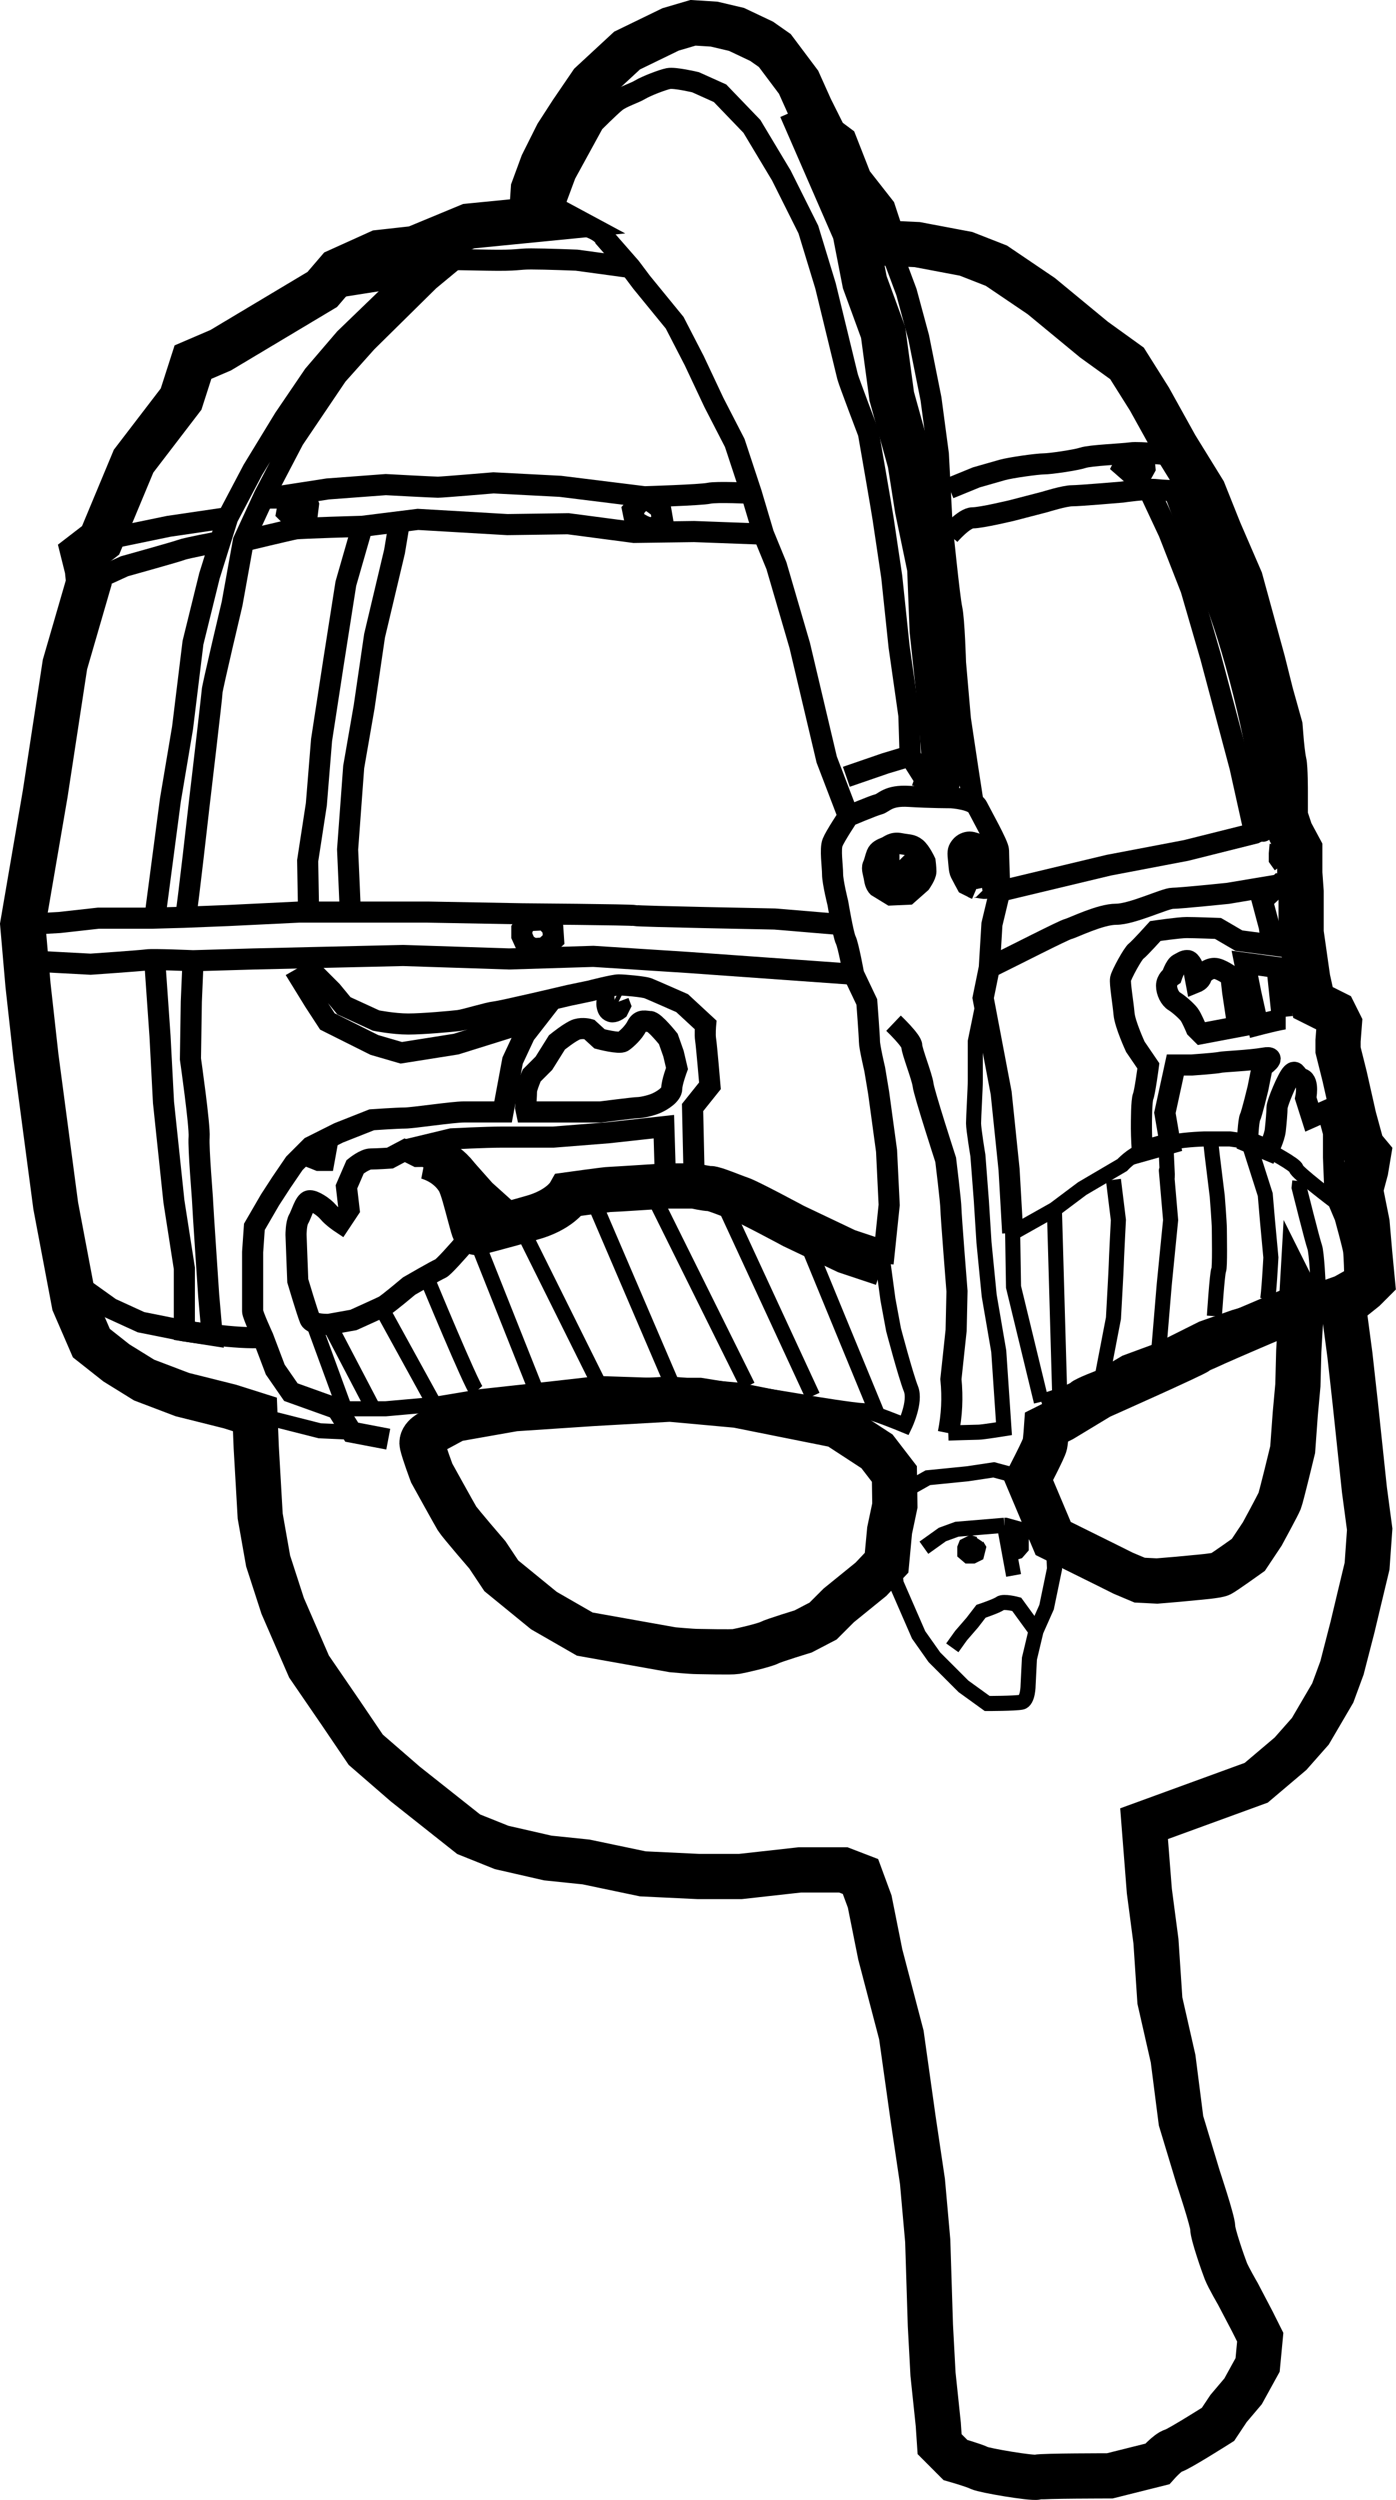 <?xml version="1.0" encoding="UTF-8" standalone="no"?>
<!-- Created with Inkscape (http://www.inkscape.org/) -->

<svg
   xmlns:dc="http://purl.org/dc/elements/1.1/"
   xmlns:cc="http://creativecommons.org/ns#"
   xmlns:rdf="http://www.w3.org/1999/02/22-rdf-syntax-ns#"
   xmlns:svg="http://www.w3.org/2000/svg"
   xmlns="http://www.w3.org/2000/svg"
   xmlns:sodipodi="http://sodipodi.sourceforge.net/DTD/sodipodi-0.dtd"
   xmlns:inkscape="http://www.inkscape.org/namespaces/inkscape"
   width="46.313mm"
   height="82.89mm"
   viewBox="0 0 46.313 82.89"
   version="1.1"
   id="svg4677"
   inkscape:version="0.92.1 r15371"
   sodipodi:docname="Hjälm_Vendel_sv_vit_20201220Sö.svg">
  <defs
     id="defs4671" />
  <sodipodi:namedview
     id="base"
     pagecolor="#ffffff"
     bordercolor="#666666"
     borderopacity="1.0"
     inkscape:pageopacity="0.0"
     inkscape:pageshadow="2"
     inkscape:zoom="1.5301741"
     inkscape:cx="6.4377252"
     inkscape:cy="131.1749"
     inkscape:document-units="mm"
     inkscape:current-layer="layer1"
     showgrid="false"
     inkscape:window-width="1920"
     inkscape:window-height="1017"
     inkscape:window-x="-8"
     inkscape:window-y="-8"
     inkscape:window-maximized="1" />
  <g
     inkscape:label="Layer 1"
     inkscape:groupmode="layer"
     id="layer1"
     transform="translate(-63.022,-85.466)">
    <g
       id="g4641">
      <path
         inkscape:connector-curvature="0"
         id="path4573"
         d="m 86.013,86.222 -0.744,0.219 -1.444,0.701 -1.182,1.094 -0.657,0.963 -0.481,0.744 -0.482,0.963 -0.306,0.831 -0.044,0.657 0.569,0.306 -2.67,0.263 -1.795,0.744 -1.182,0.131 -1.357,0.613 -0.525,0.612 -3.37,2.014 -0.919,0.394 -0.394,1.226 -1.576,2.057 -1.095,2.626 -0.569,0.438 0.131,0.525 0.044,0.438 -0.788,2.714 -0.656,4.29 -0.744,4.334 0.175,2.013 0.263,2.364 0.656,4.946 0.613,3.239 0.569,1.313 0.831,0.656 0.919,0.569 1.269,0.482 1.576,0.394 0.831,0.263 0.044,1.094 0.131,2.276 0.263,1.488 0.482,1.488 0.875,2.013 1.051,1.532 0.831,1.226 1.313,1.138 2.101,1.663 1.094,0.438 1.532,0.35 1.269,0.131 1.882,0.394 1.839,0.088 h 1.4 l 1.969,-0.219 h 1.445 l 0.569,0.219 0.306,0.831 0.35,1.751 0.7,2.67 0.394,2.801 0.306,2.057 0.175,1.969 0.088,2.801 0.087,1.62 0.175,1.663 0.044,0.656 0.525,0.526 c 0,0 0.613,0.175 0.788,0.263 0.175,0.087 1.751,0.35 1.926,0.306 0.175,-0.044 2.407,-0.044 2.407,-0.044 l 1.576,-0.394 c 0,0 0.35,-0.394 0.526,-0.438 0.175,-0.044 1.488,-0.875 1.488,-0.875 l 0.35,-0.526 0.482,-0.569 0.482,-0.875 0.087,-0.919 -0.263,-0.525 -0.482,-0.919 c 0,0 -0.306,-0.525 -0.394,-0.744 -0.087,-0.219 -0.438,-1.226 -0.438,-1.444 0,-0.219 -0.482,-1.663 -0.482,-1.663 l -0.569,-1.882 -0.263,-2.057 -0.438,-1.926 -0.131,-1.97 -0.219,-1.663 -0.175,-2.232 3.721,-1.357 1.138,-0.963 0.657,-0.744 0.744,-1.27 0.306,-0.831 0.35,-1.357 0.219,-0.919 0.263,-1.095 0.087,-1.225 -0.175,-1.313 -0.306,-2.889 -0.175,-1.576 -0.175,-1.313 v -0.35 l 0.656,-0.525 0.263,-0.263 -0.088,-0.919 -0.087,-1.007 -0.219,-1.095 0.175,-0.656 0.088,-0.525 -0.219,-0.263 -0.263,-0.963 -0.306,-1.357 -0.219,-0.875 v -0.306 l 0.044,-0.569 -0.175,-0.35 -0.7,-0.35 -0.175,-0.788 -0.219,-1.532 v -1.357 l -0.044,-0.613 v -0.788 l -0.306,-0.569 -0.175,-0.526 v -0.831 c 0,0 2.6e-4,-0.788 -0.043,-0.963 -0.044,-0.175 -0.088,-0.656 -0.088,-0.656 l -0.043,-0.526 -0.306,-1.094 -0.263,-1.051 -0.744,-2.714 -0.701,-1.62 -0.525,-1.313 -0.919,-1.488 -0.875,-1.576 -0.744,-1.182 -1.094,-0.788 -1.751,-1.444 -1.488,-1.007 -1.007,-0.394 -1.62,-0.306 -0.963,-0.044 -0.219,-0.219 L 92.01,92.525 91.221,91.519 90.74,90.293 90.39,90.031 89.908,89.067 89.515,88.192 88.727,87.142 88.289,86.835 87.457,86.441 86.713,86.266 Z m 20.182,42.542 -0.086,1.5 -0.029,1.126 -0.087,0.952 -0.086,1.183 c 0,0 -0.375,1.558 -0.433,1.702 -0.058,0.144 -0.577,1.096 -0.577,1.096 l -0.461,0.692 c 0,0 -0.808,0.577 -0.923,0.635 -0.115,0.058 -0.808,0.115 -0.808,0.115 l -0.606,0.058 -0.692,0.058 -0.577,-0.029 -0.548,-0.231 -0.519,-0.259 -1.8,-0.891 -0.831,-1.969 c 0,0 0.525,-1.006 0.554,-1.15 0.029,-0.144 0.058,-0.577 0.058,-0.577 l 0.519,-0.259 1.24,-0.75 c 0,0 3.116,-1.385 3.26,-1.5 0.144,-0.115 3.433,-1.5 3.433,-1.5 z m -20.944,3.087 2.221,0.202 3.318,0.664 1.327,0.866 0.577,0.75 0.016,1.044 -0.175,0.831 -0.1,1.067 -0.519,0.548 -1.068,0.866 -0.519,0.519 -0.664,0.346 c 0,0 -0.952,0.288 -1.125,0.375 -0.173,0.086 -0.923,0.26 -1.097,0.289 -0.173,0.029 -1.125,0 -1.298,0 -0.173,0 -0.808,-0.058 -0.808,-0.058 l -2.914,-0.519 -1.356,-0.779 -1.414,-1.154 -0.461,-0.692 c 0,0 -0.923,-1.068 -1.01,-1.212 -0.087,-0.144 -0.837,-1.5 -0.837,-1.5 0,0 -0.26,-0.692 -0.317,-0.952 -0.058,-0.26 0.346,-0.433 0.346,-0.433 l 0.75,-0.404 1.962,-0.346 2.596,-0.173 z"
         style="fill:none;fill-opacity:1;stroke:#000000;stroke-width:1.5;stroke-linecap:butt;stroke-linejoin:miter;stroke-miterlimit:4;stroke-dasharray:none;stroke-opacity:1" />
      <path
         inkscape:connector-curvature="0"
         id="path4498"
         d="m 97.131,134.501 0.35,0.832 0.481,1.138 0.044,1.007 -0.263,1.269 -0.35,0.788 -0.219,0.919 -0.044,0.875 c 0,0 0,0.525 -0.219,0.569 -0.219,0.044 -1.138,0.044 -1.138,0.044 l -0.788,-0.569 -0.963,-0.963 -0.525,-0.744 -0.744,-1.707 -0.219,-1.751 0.175,-0.832 0.394,-0.525 0.7,-0.394 1.313,-0.131 0.875,-0.131 z"
         style="fill:none;fill-opacity:1;stroke:#000000;stroke-width:0.5;stroke-linecap:butt;stroke-linejoin:miter;stroke-miterlimit:4;stroke-dasharray:none;stroke-opacity:1" />
      <path
         inkscape:connector-curvature="0"
         id="path4500"
         d="m 97.962,136.471 v 0 l -1.576,-0.438 h -0.044"
         style="fill:none;stroke:#000000;stroke-width:0.5;stroke-linecap:butt;stroke-linejoin:miter;stroke-miterlimit:4;stroke-dasharray:none;stroke-opacity:1" />
      <path
         inkscape:connector-curvature="0"
         id="path4502"
         d="m 96.343,136.033 -1.576,0.131 -0.481,0.175 -0.613,0.438"
         style="fill:none;stroke:#000000;stroke-width:0.5;stroke-linecap:butt;stroke-linejoin:miter;stroke-miterlimit:4;stroke-dasharray:none;stroke-opacity:1" />
      <path
         inkscape:connector-curvature="0"
         id="path4504"
         d="m 96.343,136.033 0.306,1.663"
         style="fill:none;stroke:#000000;stroke-width:0.5;stroke-linecap:butt;stroke-linejoin:miter;stroke-miterlimit:4;stroke-dasharray:none;stroke-opacity:1" />
      <path
         inkscape:connector-curvature="0"
         id="path4506"
         d="m 97.393,139.535 -0.642,-0.882 c 0,0 -0.433,-0.115 -0.548,-0.029 -0.115,0.087 -0.635,0.26 -0.635,0.26 l -0.289,0.375 -0.375,0.433 -0.289,0.404"
         style="fill:none;stroke:#000000;stroke-width:0.5;stroke-linecap:butt;stroke-linejoin:miter;stroke-miterlimit:4;stroke-dasharray:none;stroke-opacity:1" />
      <path
         inkscape:connector-curvature="0"
         id="path4508"
         d="m 95.366,136.661 -0.137,-0.04 -0.166,0.083 -0.033,0.083 v 0.166 l 0.116,0.099 h 0.149 l 0.133,-0.066 0.05,-0.199 -0.05,-0.083"
         style="fill:none;stroke:#000000;stroke-width:0.5;stroke-linecap:butt;stroke-linejoin:miter;stroke-miterlimit:4;stroke-dasharray:none;stroke-opacity:1" />
      <path
         inkscape:connector-curvature="0"
         id="path4510"
         d="m 96.902,136.605 -0.215,-0.083 c 0,0 -0.083,-0.017 -0.099,0.05 -0.017,0.066 -0.017,0.232 -0.017,0.232 l 0.099,0.133 0.116,-0.033 0.116,-0.133 z"
         style="fill:none;stroke:#000000;stroke-width:0.5;stroke-linecap:butt;stroke-linejoin:miter;stroke-miterlimit:4;stroke-dasharray:none;stroke-opacity:1" />
      <path
         inkscape:connector-curvature="0"
         id="path4512"
         d="m 95.477,136.787 -0.249,-0.166"
         style="fill:none;stroke:#000000;stroke-width:0.5;stroke-linecap:butt;stroke-linejoin:miter;stroke-miterlimit:4;stroke-dasharray:none;stroke-opacity:1" />
      <path
         sodipodi:nodetypes="ccccccscccccccccssccccccccccccccscsccscccccccccccscc"
         inkscape:connector-curvature="0"
         id="path4528"
         d="m 75.903,133.178 -1.212,-0.231 -0.49,-0.779 -1.529,-0.548 -0.519,-0.75 -0.404,-1.067 c 0,0 -0.346,-0.75 -0.346,-0.865 v -1.01 -0.952 l 0.058,-0.837 0.519,-0.894 0.375,-0.577 0.433,-0.635 0.548,-0.548 0.923,-0.462 1.096,-0.433 c 0,0 0.837,-0.058 1.096,-0.058 0.26,0 1.587,-0.202 1.962,-0.202 h 1.298 l 0.317,-1.702 0.404,-0.865 0.404,-0.519 -2.683,0.837 -1.818,0.288 -0.894,-0.26 -1.558,-0.779 -0.433,-0.664 -0.462,-0.75 0.404,-0.231 0.635,0.635 0.404,0.49 1.067,0.49 c 0,0 0.577,0.115 1.067,0.115 0.49,0 1.442,-0.087 1.673,-0.115 0.231,-0.029 0.952,-0.26 1.212,-0.288 0.26,-0.029 2.452,-0.548 2.452,-0.548 l 0.692,-0.144 c 0,0 0.779,-0.202 0.952,-0.202 0.173,0 0.837,0.058 0.981,0.115 0.144,0.058 1.125,0.49 1.125,0.49 l 0.779,0.721 c 0,0 -0.029,0.317 0,0.49 0.029,0.173 0.144,1.529 0.144,1.529 l -0.577,0.721 0.058,2.596 h -0.952 l -0.058,-1.962 -1.846,0.202 -1.818,0.144 h -1.702 c -0.548,0 -1.673,0.058 -1.673,0.058 l -1.558,0.375"
         style="fill:none;stroke:#000000;stroke-width:0.7;stroke-linecap:butt;stroke-linejoin:miter;stroke-miterlimit:4;stroke-dasharray:none;stroke-opacity:1" />
      <path
         sodipodi:nodetypes="ccscscccsccccscccscc"
         inkscape:connector-curvature="0"
         id="path4530"
         d="m 80.49,122.331 h 2.452 c 0,0 1.125,-0.144 1.241,-0.144 0.115,0 0.404,-0.058 0.606,-0.144 0.202,-0.087 0.519,-0.288 0.519,-0.49 0,-0.202 0.173,-0.664 0.173,-0.664 l -0.115,-0.49 -0.173,-0.49 c 0,0 -0.462,-0.577 -0.606,-0.577 -0.144,0 -0.317,-0.087 -0.433,0.144 -0.115,0.231 -0.346,0.433 -0.462,0.519 -0.115,0.087 -0.779,-0.087 -0.779,-0.087 l -0.346,-0.317 c 0,0 -0.202,-0.058 -0.404,0 -0.202,0.058 -0.664,0.433 -0.664,0.433 l -0.433,0.692 -0.404,0.404 c 0,0 -0.173,0.404 -0.173,0.519 0,0.115 -0.029,0.548 -0.029,0.548 z"
         style="fill:none;stroke:#000000;stroke-width:0.7;stroke-linecap:butt;stroke-linejoin:miter;stroke-miterlimit:4;stroke-dasharray:none;stroke-opacity:1" />
      <path
         inkscape:connector-curvature="0"
         id="path4532"
         d="m 94.482,132.976 c 0,0 0.894,-0.029 1.01,-0.029 0.115,0 0.837,-0.115 0.837,-0.115 l -0.173,-2.568 -0.317,-1.846 -0.173,-1.76 -0.087,-1.385 -0.115,-1.5 c 0,0 -0.144,-0.865 -0.144,-1.067 0,-0.202 0.058,-1.154 0.058,-1.414 0,-0.26 0,-1.298 0,-1.298 l 0.231,-1.125 0.029,-0.317"
         style="fill:none;stroke:#000000;stroke-width:0.5;stroke-linecap:butt;stroke-linejoin:miter;stroke-miterlimit:4;stroke-dasharray:none;stroke-opacity:1" />
      <path
         sodipodi:nodetypes="csccscccc"
         inkscape:connector-curvature="0"
         id="path4534"
         d="m 92.665,119.388 c 0,0 0.606,0.577 0.606,0.75 0,0.173 0.346,1.039 0.375,1.298 0.029,0.26 0.75,2.481 0.75,2.481 0,0 0.173,1.414 0.173,1.616 0,0.202 0.202,2.741 0.202,2.741 l -0.029,1.298 -0.173,1.616 c 0.061,0.613 0.033,1.192 -0.087,1.789"
         style="fill:none;stroke:#000000;stroke-width:0.7;stroke-linecap:butt;stroke-linejoin:miter;stroke-miterlimit:4;stroke-dasharray:none;stroke-opacity:1" />
      <path
         inkscape:connector-curvature="0"
         id="path4540"
         d="m 105.676,119.244 c -0.144,0 -0.923,0.202 -0.923,0.202 l -0.231,-1.039 -0.202,-1.01 1.067,0.144 0.173,1.644"
         style="fill:none;stroke:#000000;stroke-width:0.7;stroke-linecap:butt;stroke-linejoin:miter;stroke-miterlimit:4;stroke-dasharray:none;stroke-opacity:1" />
      <path
         inkscape:connector-curvature="0"
         id="path4542"
         d="m 104.089,119.504 -0.173,-1.154 -0.058,-0.519 c 0,0 -0.346,-0.26 -0.548,-0.26 -0.202,0 -0.404,0.173 -0.433,0.288 -0.029,0.115 -0.173,0.173 -0.173,0.173 l -0.087,-0.462 c 0,0 -0.087,-0.26 -0.202,-0.26 -0.115,0 -0.173,0.058 -0.288,0.115 -0.115,0.058 -0.231,0.404 -0.231,0.404 0,0 -0.173,0.115 -0.173,0.317 0,0.202 0.115,0.433 0.26,0.519 0.144,0.087 0.404,0.317 0.49,0.433 0.087,0.115 0.231,0.462 0.231,0.462 l 0.173,0.173 z"
         style="fill:none;stroke:#000000;stroke-width:0.7;stroke-linecap:butt;stroke-linejoin:miter;stroke-miterlimit:4;stroke-dasharray:none;stroke-opacity:1" />
      <path
         inkscape:connector-curvature="0"
         id="path4546"
         d="m 85.482,124.73 -2.83,0.411 -1.137,0.393 -1.232,0.453 -1.458,0.299 -1.132,1.284 -1.36,0.772 -1.583,0.886 -1.286,0.233 0.993,2.71 h 1.36 l 1.615,-0.144 1.558,-0.26 2.366,-0.259 1.529,-0.173 1.76,0.058 h 1.616 c 0,0 3.433,0.548 3.548,0.577 0.115,0.029 1.587,0.26 1.817,0.26 0.231,0 1.414,0.49 1.414,0.49 0,0 0.375,-0.779 0.202,-1.212 -0.173,-0.433 -0.577,-1.962 -0.577,-1.962 l -0.186,-1.003 -5.29e-4,-0.004 -0.16,-1.186 -2.298,-1.123 -2.555,-1.052 z"
         style="fill:none;fill-opacity:1;stroke:#000000;stroke-width:0.5;stroke-linecap:butt;stroke-linejoin:miter;stroke-miterlimit:4;stroke-dasharray:none;stroke-opacity:1" />
      <path
         sodipodi:nodetypes="ccccccssccccsccscccccccccccc"
         inkscape:connector-curvature="0"
         d="m 97.569,131.938 -0.923,-3.808 -0.029,-1.789 1.385,-0.779 0.923,-0.692 1.327,-0.779 c 0,0 0.317,-0.346 0.664,-0.462 0.346,-0.115 0.692,-0.144 0.923,-0.26 0.231,-0.115 1.125,-0.144 1.125,-0.144 h 0.865 l 0.606,0.087 0.664,0.288 c 0,0 0.923,0.49 0.923,0.606 0,0.115 1.298,1.096 1.298,1.096 m -9.751,6.635 c 0,0 1.01,-0.317 1.125,-0.433 0.115,-0.115 0.894,-0.404 0.894,-0.404 l 0.779,-0.462 1.096,-0.404 1.442,-0.721 1.067,-0.375 1.471,-0.433 1.962,-0.692 0.462,-0.26 v 0 c 0,0 -0.015,-0.647 -0.038,-0.811 -0.023,-0.164 -0.281,-1.101 -0.281,-1.101 l -0.229,-0.541"
         style="fill:none;fill-opacity:1;stroke:#000000;stroke-width:0.5;stroke-linecap:butt;stroke-linejoin:miter;stroke-miterlimit:4;stroke-dasharray:none;stroke-opacity:1"
         id="path4562" />
      <path
         sodipodi:nodetypes="cc"
         inkscape:connector-curvature="0"
         id="path4548"
         d="m 98.174,131.562 -0.172,-6"
         style="fill:none;stroke:#000000;stroke-width:0.5;stroke-linecap:butt;stroke-linejoin:miter;stroke-miterlimit:4;stroke-dasharray:none;stroke-opacity:1" />
      <path
         inkscape:connector-curvature="0"
         id="path4552"
         d="m 99.589,131.101 0.372,-1.932 c 0,0 0.094,-1.663 0.094,-1.78 0,-0.117 0.07,-1.476 0.07,-1.476 l -0.164,-1.335"
         style="fill:none;stroke:#000000;stroke-width:0.5;stroke-linecap:butt;stroke-linejoin:miter;stroke-miterlimit:4;stroke-dasharray:none;stroke-opacity:1" />
      <path
         sodipodi:nodetypes="ccccc"
         inkscape:connector-curvature="0"
         id="path4554"
         d="m 101.464,130.236 0.183,-2.191 0.211,-2.131 -0.141,-1.64 c -0.008,-0.359 0.079,1.029 -0.004,-0.609"
         style="fill:none;stroke:#000000;stroke-width:0.5;stroke-linecap:butt;stroke-linejoin:miter;stroke-miterlimit:4;stroke-dasharray:none;stroke-opacity:1" />
      <path
         inkscape:connector-curvature="0"
         id="path4556"
         d="m 103.31,129.099 c 0,0 0.094,-1.429 0.141,-1.522 0.047,-0.094 0.023,-1.195 0.023,-1.382 0,-0.187 -0.07,-1.077 -0.07,-1.077 l -0.164,-1.335 -0.047,-0.422"
         style="fill:none;stroke:#000000;stroke-width:0.5;stroke-linecap:butt;stroke-linejoin:miter;stroke-miterlimit:4;stroke-dasharray:none;stroke-opacity:1" />
      <path
         sodipodi:nodetypes="ccccc"
         inkscape:connector-curvature="0"
         id="path4558"
         d="m 105.067,128.584 c 0.047,-0.117 0.117,-1.429 0.117,-1.429 l -0.117,-1.265 -0.07,-0.82 -0.561,-1.758"
         style="fill:none;stroke:#000000;stroke-width:0.5;stroke-linecap:butt;stroke-linejoin:miter;stroke-miterlimit:4;stroke-dasharray:none;stroke-opacity:1" />
      <path
         inkscape:connector-curvature="0"
         id="path4560"
         d="m 106.753,128.068 c 0,0 -0.047,-1.077 -0.117,-1.265 -0.07,-0.187 -0.515,-1.967 -0.515,-1.967 l 0.023,-0.211"
         style="fill:none;stroke:#000000;stroke-width:0.5;stroke-linecap:butt;stroke-linejoin:miter;stroke-miterlimit:4;stroke-dasharray:none;stroke-opacity:1" />
      <path
         inkscape:connector-curvature="0"
         id="path4564"
         d="m 92.114,132.308 c -0.07,-0.164 -2.412,-5.855 -2.412,-5.855"
         style="fill:none;stroke:#000000;stroke-width:0.5;stroke-linecap:butt;stroke-linejoin:miter;stroke-miterlimit:4;stroke-dasharray:none;stroke-opacity:1" />
      <path
         inkscape:connector-curvature="0"
         id="path4566"
         d="m 89.983,131.746 -3.068,-6.628"
         style="fill:none;stroke:#000000;stroke-width:0.5;stroke-linecap:butt;stroke-linejoin:miter;stroke-miterlimit:4;stroke-dasharray:none;stroke-opacity:1" />
      <path
         inkscape:connector-curvature="0"
         id="path4568"
         d="m 87.828,131.418 -3.209,-6.464"
         style="fill:none;stroke:#000000;stroke-width:0.5;stroke-linecap:butt;stroke-linejoin:miter;stroke-miterlimit:4;stroke-dasharray:none;stroke-opacity:1" />
      <path
         inkscape:connector-curvature="0"
         id="path4570"
         d="m 85.275,131.254 -2.623,-6.113"
         style="fill:none;stroke:#000000;stroke-width:0.5;stroke-linecap:butt;stroke-linejoin:miter;stroke-miterlimit:4;stroke-dasharray:none;stroke-opacity:1" />
      <path
         inkscape:connector-curvature="0"
         id="path4572"
         d="m 82.885,131.332 -2.827,-5.683"
         style="fill:none;stroke:#000000;stroke-width:0.5;stroke-linecap:butt;stroke-linejoin:miter;stroke-miterlimit:4;stroke-dasharray:none;stroke-opacity:1" />
      <path
         inkscape:connector-curvature="0"
         id="path4574"
         d="m 80.778,131.488 -2.048,-5.147"
         style="fill:none;stroke:#000000;stroke-width:0.5;stroke-linecap:butt;stroke-linejoin:miter;stroke-miterlimit:4;stroke-dasharray:none;stroke-opacity:1" />
      <path
         inkscape:connector-curvature="0"
         id="path4576"
         d="m 78.834,131.582 c -0.187,-0.211 -1.64,-3.724 -1.64,-3.724"
         style="fill:none;stroke:#000000;stroke-width:0.5;stroke-linecap:butt;stroke-linejoin:miter;stroke-miterlimit:4;stroke-dasharray:none;stroke-opacity:1" />
      <path
         inkscape:connector-curvature="0"
         id="path4578"
         d="m 77.432,132.024 -1.713,-3.113"
         style="fill:none;stroke:#000000;stroke-width:0.5;stroke-linecap:butt;stroke-linejoin:miter;stroke-miterlimit:4;stroke-dasharray:none;stroke-opacity:1" />
      <path
         inkscape:connector-curvature="0"
         id="path4580"
         d="M 75.345,132.05 73.942,129.37"
         style="fill:none;stroke:#000000;stroke-width:0.5;stroke-linecap:butt;stroke-linejoin:miter;stroke-miterlimit:4;stroke-dasharray:none;stroke-opacity:1" />
      <path
         inkscape:connector-curvature="0"
         id="path4582"
         d="m 73.677,123.771 -0.166,0.132 0.083,0.033 h 0.182 l 0.033,-0.182 z"
         style="fill:none;stroke:#000000;stroke-width:0.7;stroke-linecap:butt;stroke-linejoin:miter;stroke-miterlimit:4;stroke-dasharray:none;stroke-opacity:1" />
      <path
         inkscape:connector-curvature="0"
         id="path4584"
         d="m 83.412,118.606 -0.248,0.017 c 0,0 -0.017,0.132 0,0.199 0.017,0.066 0.033,0.149 0.132,0.182 0.099,0.033 0.232,-0.066 0.232,-0.066 l 0.066,-0.132 -0.05,-0.132"
         style="fill:none;stroke:#000000;stroke-width:0.7;stroke-linecap:butt;stroke-linejoin:miter;stroke-miterlimit:4;stroke-dasharray:none;stroke-opacity:1" />
      <path
         inkscape:connector-curvature="0"
         id="path4586"
         d="m 83.545,118.672 -0.132,-0.066"
         style="fill:none;stroke:#000000;stroke-width:0.7;stroke-linecap:butt;stroke-linejoin:miter;stroke-miterlimit:4;stroke-dasharray:none;stroke-opacity:1" />
      <path
         inkscape:connector-curvature="0"
         id="path4588"
         d="m 92.319,127.351 0.202,-1.938 -0.087,-1.791 -0.262,-1.923 -0.131,-0.786 c 0,0 -0.175,-0.743 -0.175,-0.918 0,-0.175 -0.087,-1.311 -0.087,-1.311 l -0.437,-0.918 c 0,0 -0.175,-0.961 -0.262,-1.136 -0.087,-0.175 -0.262,-1.223 -0.262,-1.223 0,0 -0.175,-0.699 -0.175,-0.961 0,-0.262 -0.087,-0.83 0,-1.049 0.087,-0.218 0.524,-0.874 0.524,-0.874 0,0 0.83,-0.35 1.005,-0.393 0.175,-0.044 0.306,-0.306 1.005,-0.262 0.699,0.044 1.398,0.044 1.398,0.044 0,0 0.743,0.044 0.874,0.306 0.131,0.262 0.699,1.267 0.699,1.442 0,0.175 0.044,1.355 0.044,1.355 l -0.262,1.092 -0.087,1.442 -0.205,1.004 0.598,3.147 0.262,2.534 0.121,2.108"
         style="fill:none;stroke:#000000;stroke-width:0.7;stroke-linecap:butt;stroke-linejoin:miter;stroke-miterlimit:4;stroke-dasharray:none;stroke-opacity:1" />
      <path
         inkscape:connector-curvature="0"
         id="path4590"
         d="m 91.341,117.766 -5.496,-0.392 -3.14,-0.202 -2.794,0.086 -3.514,-0.115 -2.506,0.058 -2.477,0.058 -1.988,0.058 c 0,0 -1.325,-0.058 -1.527,-0.029 -0.202,0.029 -1.872,0.144 -1.872,0.144 l -1.613,-0.086 -0.461,0.029"
         style="fill:none;stroke:#000000;stroke-width:0.7;stroke-linecap:butt;stroke-linejoin:miter;stroke-miterlimit:4;stroke-dasharray:none;stroke-opacity:1" />
      <path
         inkscape:connector-curvature="0"
         id="path4592"
         d="m 90.799,116.107 -2.074,-0.173 c 0,0 -4.522,-0.086 -4.638,-0.115 -0.115,-0.029 -3.745,-0.058 -3.745,-0.058 L 77.203,115.704 H 74.899 72.94 l -2.362,0.115 -1.469,0.058 -1.037,0.029 h -1.786 l -1.296,0.144 -1.212,0.068"
         style="fill:none;stroke:#000000;stroke-width:0.7;stroke-linecap:butt;stroke-linejoin:miter;stroke-miterlimit:4;stroke-dasharray:none;stroke-opacity:1" />
      <path
         inkscape:connector-curvature="0"
         id="path4594"
         d="m 74.64,115.588 -0.086,-1.959 0.202,-2.736 0.346,-1.988 0.346,-2.362 0.663,-2.794 0.144,-0.864"
         style="fill:none;stroke:#000000;stroke-width:0.7;stroke-linecap:butt;stroke-linejoin:miter;stroke-miterlimit:4;stroke-dasharray:none;stroke-opacity:1" />
      <path
         sodipodi:nodetypes="ccccccc"
         inkscape:connector-curvature="0"
         id="path4596"
         d="m 75.043,102.914 -0.547,1.901 -0.403,2.564 -0.403,2.621 -0.173,2.132 -0.288,1.872 0.029,1.642"
         style="fill:none;stroke:#000000;stroke-width:0.7;stroke-linecap:butt;stroke-linejoin:miter;stroke-miterlimit:4;stroke-dasharray:none;stroke-opacity:1" />
      <path
         inkscape:connector-curvature="0"
         id="path4598"
         d="m 69.195,115.761 c 0.058,-0.288 0.432,-3.601 0.432,-3.601 0,0 0.432,-3.658 0.432,-3.773 0,-0.115 0.663,-2.909 0.663,-2.909 l 0.374,-2.074 0.691,-1.498 0.979,-1.872 1.44,-2.132 0.979,-1.095 2.074,-2.045 0.835,-0.691 -1.239,0.288 -0.749,0.749 -1.642,1.584 -1.037,1.21 -0.979,1.44 -1.037,1.7 -0.835,1.584 -0.605,1.93 -0.547,2.218 -0.346,2.823 -0.403,2.391 -0.49,3.716"
         style="fill:none;stroke:#000000;stroke-width:0.7;stroke-linecap:butt;stroke-linejoin:miter;stroke-miterlimit:4;stroke-dasharray:none;stroke-opacity:1" />
      <path
         inkscape:connector-curvature="0"
         id="path4600"
         d="m 68.158,117.346 0.173,2.477 0.115,2.189 0.346,3.284 0.346,2.218 v 2.074 l 0.922,0.144 -0.115,-1.325 c 0,0 -0.202,-2.996 -0.202,-3.111 0,-0.115 -0.144,-1.757 -0.115,-2.132 0.029,-0.374 -0.288,-2.592 -0.288,-2.592 l 0.029,-1.901 0.058,-1.354"
         style="fill:none;stroke:#000000;stroke-width:0.7;stroke-linecap:butt;stroke-linejoin:miter;stroke-miterlimit:4;stroke-dasharray:none;stroke-opacity:1" />
      <path
         inkscape:connector-curvature="0"
         id="path4602"
         d="m 71.749,129.803 c -0.825,0.073 -2.611,-0.215 -2.611,-0.215 l -1.44,-0.288 -1.008,-0.461 -1.21,-0.864"
         style="fill:none;stroke:#000000;stroke-width:0.7;stroke-linecap:butt;stroke-linejoin:miter;stroke-miterlimit:4;stroke-dasharray:none;stroke-opacity:1" />
      <path
         inkscape:connector-curvature="0"
         id="path4604"
         d="m 71.481,132.357 2.15,0.544 1.06,0.047"
         style="fill:none;stroke:#000000;stroke-width:0.5;stroke-linecap:butt;stroke-linejoin:miter;stroke-miterlimit:4;stroke-dasharray:none;stroke-opacity:1" />
      <path
         inkscape:connector-curvature="0"
         id="path4606"
         d="m 66.36,103.381 2.259,-0.466 1.959,-0.288"
         style="fill:none;stroke:#000000;stroke-width:0.7;stroke-linecap:butt;stroke-linejoin:miter;stroke-miterlimit:4;stroke-dasharray:none;stroke-opacity:1" />
      <path
         inkscape:connector-curvature="0"
         id="path4608"
         d="m 70.261,103.433 c 0,0 -1.066,0.202 -1.21,0.259 -0.144,0.058 -1.901,0.547 -1.901,0.547 l -1.184,0.542"
         style="fill:none;stroke:#000000;stroke-width:0.7;stroke-linecap:butt;stroke-linejoin:miter;stroke-miterlimit:4;stroke-dasharray:none;stroke-opacity:1" />
      <path
         inkscape:connector-curvature="0"
         id="path4610"
         d="m 71.097,103.404 c 0,0 1.555,-0.374 1.728,-0.403 0.173,-0.029 2.218,-0.086 2.218,-0.086 l 1.844,-0.23 2.967,0.173 2.016,-0.029 2.189,0.288 1.988,-0.029 2.304,0.086"
         style="fill:none;stroke:#000000;stroke-width:0.7;stroke-linecap:butt;stroke-linejoin:miter;stroke-miterlimit:4;stroke-dasharray:none;stroke-opacity:1" />
      <path
         inkscape:connector-curvature="0"
         id="path4612"
         d="m 87.948,101.82 c 0,0 -1.152,-0.058 -1.411,0 -0.259,0.058 -2.132,0.115 -2.132,0.115 l -2.794,-0.346 -2.218,-0.115 c 0,0 -1.7,0.144 -1.844,0.144 -0.144,0 -1.728,-0.086 -1.728,-0.086 l -1.93,0.144 -2.045,0.317"
         style="fill:none;stroke:#000000;stroke-width:0.7;stroke-linecap:butt;stroke-linejoin:miter;stroke-miterlimit:4;stroke-dasharray:none;stroke-opacity:1" />
      <path
         sodipodi:nodetypes="ccccccc"
         inkscape:connector-curvature="0"
         id="path4614"
         d="m 72.868,101.978 -0.274,0.158 -0.058,0.317 0.288,0.288 0.374,-0.086 0.058,-0.461 c -0.052,-0.153 -0.261,-0.292 -0.389,-0.216 z"
         style="fill:none;stroke:#000000;stroke-width:0.7;stroke-linecap:butt;stroke-linejoin:miter;stroke-miterlimit:4;stroke-dasharray:none;stroke-opacity:1" />
      <path
         sodipodi:nodetypes="cccccscccc"
         inkscape:connector-curvature="0"
         id="path4616"
         d="m 84.405,101.935 v 0 l -0.391,0.444 0.074,0.363 0.259,0.144 c 0,0 0.173,0.086 0.288,0.086 0.115,0 0.374,-0.23 0.374,-0.23 l -0.072,-0.417 -0.533,-0.389 v 0"
         style="fill:none;stroke:#000000;stroke-width:0.7;stroke-linecap:butt;stroke-linejoin:miter;stroke-miterlimit:4;stroke-dasharray:none;stroke-opacity:1" />
      <path
         inkscape:connector-curvature="0"
         id="path4618"
         d="m 91.166,112.523 -0.717,-1.873 -0.895,-3.784 -0.773,-2.645 -0.43,-1.048 -0.403,-1.354 -0.55,-1.667 -0.692,-1.343 -0.651,-1.383 -0.651,-1.261 -1.098,-1.343 -0.366,-0.488 -0.854,-0.976 c 0,0 -0.11,-0.319 -0.976,-0.488 -0.867,-0.17 -0.867,-0.17 -0.867,-0.17"
         style="fill:none;stroke:#000000;stroke-width:0.7;stroke-linecap:butt;stroke-linejoin:miter;stroke-miterlimit:4;stroke-dasharray:none;stroke-opacity:1" />
      <path
         inkscape:connector-curvature="0"
         id="path4620"
         d="m 83.94,94.335 -1.79,-0.244 c 0,0 -1.017,-0.041 -1.505,-0.041 -0.488,0 -0.381,0.061 -1.465,0.041 -1.083,-0.02 -1.083,-0.02 -1.083,-0.02 l -1.239,0.288 -1.096,0.383 -2.049,0.322"
         style="fill:none;stroke:#000000;stroke-width:0.7;stroke-linecap:butt;stroke-linejoin:miter;stroke-miterlimit:4;stroke-dasharray:none;stroke-opacity:1" />
      <path
         inkscape:connector-curvature="0"
         id="path4622"
         d="m 91.1,111.219 1.302,-0.448 0.814,-0.244"
         style="fill:none;stroke:#000000;stroke-width:0.7;stroke-linecap:butt;stroke-linejoin:miter;stroke-miterlimit:4;stroke-dasharray:none;stroke-opacity:1" />
      <path
         inkscape:connector-curvature="0"
         id="path4624"
         d="m 94.355,110.69 c 0.244,0.041 0.773,0.244 0.773,0.244"
         style="fill:none;stroke:#000000;stroke-width:0.7;stroke-linecap:butt;stroke-linejoin:miter;stroke-miterlimit:4;stroke-dasharray:none;stroke-opacity:1" />
      <path
         inkscape:connector-curvature="0"
         id="path4626"
         d="m 93.989,111.748 0.366,-1.058 c 0,0 -0.122,-1.546 -0.163,-1.994 -0.041,-0.448 -0.244,-2.319 -0.244,-2.319 l -0.081,-2.075 -0.407,-1.953 -0.244,-1.546 -0.61,-2.197 -0.285,-2.116 -0.61,-1.668 -0.325,-1.668 -1.79,-4.109"
         style="fill:none;stroke:#000000;stroke-width:1.5;stroke-linecap:butt;stroke-linejoin:miter;stroke-miterlimit:4;stroke-dasharray:none;stroke-opacity:1" />
      <path
         inkscape:connector-curvature="0"
         id="path4628"
         d="m 93.989,111.748 -0.773,-1.221 -0.041,-1.343 -0.325,-2.278 -0.244,-2.319 c 0,0 -0.244,-1.627 -0.285,-1.912 -0.041,-0.285 -0.488,-2.848 -0.488,-2.848 0,0 -0.651,-1.709 -0.692,-1.872 -0.041,-0.163 -0.732,-3.011 -0.732,-3.011 L 89.839,93.074 88.944,91.284 87.967,89.656 86.91,88.558 86.096,88.192 c 0,0 -0.692,-0.163 -0.895,-0.122 -0.203,0.041 -0.732,0.244 -0.936,0.366 -0.203,0.122 -0.61,0.244 -0.814,0.407 -0.203,0.163 -0.732,0.692 -0.732,0.692 l -0.936,1.709 -0.541,1.458 v 0"
         style="fill:none;stroke:#000000;stroke-width:0.7;stroke-linecap:butt;stroke-linejoin:miter;stroke-miterlimit:4;stroke-dasharray:none;stroke-opacity:1" />
      <path
         inkscape:connector-curvature="0"
         id="path4630"
         d="m 95.291,111.992 -0.163,-1.058 -0.244,-1.627 -0.163,-1.872 c 0,0 -0.041,-1.424 -0.122,-1.79 -0.081,-0.366 -0.325,-2.807 -0.325,-2.807 l -0.122,-2.319 -0.244,-1.831 -0.407,-2.034 -0.407,-1.505 -0.603,-1.616"
         style="fill:none;stroke:#000000;stroke-width:0.7;stroke-linecap:butt;stroke-linejoin:miter;stroke-miterlimit:4;stroke-dasharray:none;stroke-opacity:1" />
      <path
         inkscape:connector-curvature="0"
         id="path4632"
         d="m 94.518,103.204 c 0,0 0.488,-0.57 0.773,-0.57 0.285,0 1.302,-0.244 1.302,-0.244 l 1.098,-0.285 c 0,0 0.651,-0.203 0.895,-0.203 0.244,0 1.668,-0.122 1.668,-0.122 0,0 0.814,-0.122 1.139,-0.081 0.325,0.041 1.559,0.062 1.559,0.062 v 0"
         style="fill:none;stroke:#000000;stroke-width:0.7;stroke-linecap:butt;stroke-linejoin:miter;stroke-miterlimit:4;stroke-dasharray:none;stroke-opacity:1" />
      <path
         inkscape:connector-curvature="0"
         id="path4634"
         d="m 101.963,100.56 c 0,0 -1.139,-0.122 -1.424,-0.081 -0.285,0.041 -1.343,0.081 -1.587,0.163 -0.244,0.081 -1.098,0.203 -1.302,0.203 -0.203,0 -1.098,0.122 -1.383,0.203 -0.285,0.081 -0.854,0.244 -0.854,0.244 l -0.895,0.366"
         style="fill:none;stroke:#000000;stroke-width:0.7;stroke-linecap:butt;stroke-linejoin:miter;stroke-miterlimit:4;stroke-dasharray:none;stroke-opacity:1" />
      <path
         inkscape:connector-curvature="0"
         id="path4636"
         d="m 101.19,101.821 0.61,1.302 0.732,1.871 0.651,2.238 0.976,3.662 0.488,2.197"
         style="fill:none;stroke:#000000;stroke-width:0.7;stroke-linecap:butt;stroke-linejoin:miter;stroke-miterlimit:4;stroke-dasharray:none;stroke-opacity:1" />
      <path
         sodipodi:nodetypes="cscc"
         inkscape:connector-curvature="0"
         id="path4638"
         d="m 104.648,113.091 c 0.2,-0.344 0.309,0.252 0.327,-0.354 0.045,-1.495 -0.776,-4.986 -1.499,-7.004 l -1.481,-3.94"
         style="fill:none;stroke:#000000;stroke-width:0.7;stroke-linecap:butt;stroke-linejoin:miter;stroke-miterlimit:4;stroke-dasharray:none;stroke-opacity:1" />
      <path
         inkscape:connector-curvature="0"
         id="path4640"
         d="m 105.841,113.054 c -0.175,-0.525 -1.193,0.037 -1.193,0.037 l -2.278,0.57 -2.563,0.488 -3.616,0.865"
         style="fill:none;stroke:#000000;stroke-width:0.7;stroke-linecap:butt;stroke-linejoin:miter;stroke-miterlimit:4;stroke-dasharray:none;stroke-opacity:1" />
      <path
         inkscape:connector-curvature="0"
         id="path4642"
         d="m 95.841,117.548 c 0.873,-0.429 2.46,-1.243 2.623,-1.284 0.163,-0.041 1.058,-0.488 1.587,-0.488 0.529,0 1.627,-0.529 1.871,-0.529 0.244,0 1.831,-0.163 1.831,-0.163 l 1.692,-0.283 v 0"
         style="fill:none;stroke:#000000;stroke-width:0.7;stroke-linecap:butt;stroke-linejoin:miter;stroke-miterlimit:4;stroke-dasharray:none;stroke-opacity:1" />
      <path
         inkscape:connector-curvature="0"
         id="path4644"
         d="m 100.442,100.609 -0.161,0.322 0.215,0.188 0.376,0.107 0.134,-0.242 -0.027,-0.295 -0.161,-0.161"
         style="fill:none;stroke:#000000;stroke-width:0.7;stroke-linecap:butt;stroke-linejoin:miter;stroke-miterlimit:4;stroke-dasharray:none;stroke-opacity:1" />
      <path
         inkscape:connector-curvature="0"
         id="path4646"
         d="m 105.491,113.472 -0.027,0.295 v 0.161 l 0.134,0.188"
         style="fill:none;stroke:#000000;stroke-width:0.7;stroke-linecap:butt;stroke-linejoin:miter;stroke-miterlimit:4;stroke-dasharray:none;stroke-opacity:1" />
      <path
         inkscape:connector-curvature="0"
         id="path4648"
         d="m 105.599,114.117 0.549,-0.494 v 0"
         style="fill:none;stroke:#000000;stroke-width:0.7;stroke-linecap:butt;stroke-linejoin:miter;stroke-miterlimit:4;stroke-dasharray:none;stroke-opacity:1" />
      <path
         inkscape:connector-curvature="0"
         id="path4652"
         d="m 106.147,113.623 -0.656,-0.15 v 0"
         style="fill:none;stroke:#000000;stroke-width:0.7;stroke-linecap:butt;stroke-linejoin:miter;stroke-miterlimit:4;stroke-dasharray:none;stroke-opacity:1" />
      <path
         inkscape:connector-curvature="0"
         id="path4654"
         d="m 81.111,115.964 0.251,0.276 0.025,0.376 -0.301,0.276 -0.376,0.025 -0.251,-0.15 -0.125,-0.276 v -0.226 l 0.175,-0.276 0.501,-0.025"
         style="fill:none;stroke:#000000;stroke-width:0.7;stroke-linecap:butt;stroke-linejoin:miter;stroke-miterlimit:4;stroke-dasharray:none;stroke-opacity:1" />
      <path
         inkscape:connector-curvature="0"
         id="path4656"
         d="m 95.918,113.934 -0.05,-0.276 -0.401,-0.2 c 0,0 -0.175,-0.075 -0.276,-0.075 -0.1,0 -0.225,0.05 -0.301,0.15 -0.075,0.1 -0.1,0.15 -0.075,0.376 0.025,0.226 0.025,0.401 0.075,0.501 0.05,0.1 0.2,0.376 0.2,0.376 l 0.301,0.15 c 0,0 -0.348,-0.127 0.225,-0.025 0.573,0.102 0.301,-0.977 0.301,-0.977 z"
         style="fill:none;stroke:#000000;stroke-width:0.7;stroke-linecap:butt;stroke-linejoin:miter;stroke-miterlimit:4;stroke-dasharray:none;stroke-opacity:1" />
      <path
         inkscape:connector-curvature="0"
         id="path4658"
         d="m 93.563,114.736 -0.426,0.376 -0.551,0.025 -0.451,-0.276 c 0,0 -0.075,-0.075 -0.1,-0.251 -0.025,-0.175 -0.1,-0.351 -0.05,-0.451 0.05,-0.1 0.075,-0.251 0.125,-0.376 0.05,-0.125 0.175,-0.175 0.301,-0.226 0.125,-0.05 0.225,-0.175 0.476,-0.125 0.251,0.05 0.376,0.025 0.526,0.15 0.15,0.125 0.301,0.451 0.301,0.451 0,0 0.025,0.2 0.025,0.326 0,0.125 -0.175,0.376 -0.175,0.376 z"
         style="fill:none;stroke:#000000;stroke-width:0.7;stroke-linecap:butt;stroke-linejoin:miter;stroke-miterlimit:4;stroke-dasharray:none;stroke-opacity:1" />
      <path
         inkscape:connector-curvature="0"
         id="path4660"
         d="m 92.862,114.059 h -0.225 l -0.175,0.15 0.075,0.251 c 0,0 0.05,0.1 0.2,0.1 0.15,0 0.251,-0.075 0.251,-0.075 l 0.1,-0.175 -0.05,-0.2 -0.15,-0.15"
         style="fill:none;stroke:#000000;stroke-width:0.7;stroke-linecap:butt;stroke-linejoin:miter;stroke-miterlimit:4;stroke-dasharray:none;stroke-opacity:1" />
      <path
         inkscape:connector-curvature="0"
         id="path4664"
         d="m 95.367,113.959 -0.175,0.175 0.131,0.363 0.15,0.075 0.175,-0.038 c 0,0 0.1,-0.088 0.1,-0.15 0,-0.063 0,-0.213 0,-0.213 l -0.125,-0.138 -0.15,-0.075 z"
         style="fill:none;stroke:#000000;stroke-width:0.7;stroke-linecap:butt;stroke-linejoin:miter;stroke-miterlimit:4;stroke-dasharray:none;stroke-opacity:1" />
      <path
         sodipodi:nodetypes="ccccsccsccsssc"
         inkscape:connector-curvature="0"
         id="path4895"
         d="m 92.319,127.351 -1.212,-0.404 -1.76,-0.837 c 0,0 -1.5,-0.808 -1.76,-0.894 -0.26,-0.087 -0.865,-0.346 -1.01,-0.346 -0.144,0 -0.519,-0.086 -0.519,-0.086 h -0.952 c 0,0 -1.731,0.115 -1.846,0.115 -0.115,0 -1.356,0.173 -1.356,0.173 0,0 -0.257,0.451 -1.092,0.722 -0.159,0.052 -1.426,0.406 -1.948,0.531 -0.115,0.028 -0.128,-0.12 -0.276,-0.647 -0.073,-0.26 -0.222,-0.882 -0.35,-1.092 -0.391,-0.646 -1.097,-0.783 -1.097,-0.783"
         style="fill:none;stroke:#000000;stroke-width:1.5;stroke-linecap:butt;stroke-linejoin:miter;stroke-miterlimit:4;stroke-dasharray:none;stroke-opacity:1" />
      <path
         inkscape:connector-curvature="0"
         id="path4522"
         d="m 78.824,126.285 c 0,0 -0.094,0.056 -0.334,0.336 -0.292,0.337 -0.759,0.864 -0.856,0.903 -0.144,0.058 -1.039,0.577 -1.039,0.577 0,0 -0.721,0.606 -0.837,0.664 -0.115,0.058 -1.01,0.462 -1.01,0.462 l -0.808,0.144 c 0,0 -0.548,0.029 -0.635,-0.173 -0.087,-0.202 -0.404,-1.269 -0.404,-1.269 l -0.029,-0.75 -0.029,-0.779 c 0,0 0,-0.375 0.087,-0.519 0.087,-0.144 0.202,-0.577 0.346,-0.606 0.144,-0.029 0.49,0.202 0.635,0.375 0.144,0.173 0.404,0.346 0.404,0.346 l 0.288,-0.433 -0.087,-0.75 0.288,-0.664 c 0,0 0.317,-0.26 0.519,-0.26 0.202,0 0.635,-0.029 0.635,-0.029 l 0.49,-0.26 0.412,0.206 0.278,-0.004 0.768,0.437 0.561,0.601 0.147,0.957 z"
         style="fill:none;stroke:#000000;stroke-width:0.7;stroke-linecap:butt;stroke-linejoin:miter;stroke-miterlimit:4;stroke-dasharray:none;stroke-opacity:1" />
      <path
         inkscape:connector-curvature="0"
         id="path4538"
         d="m 107.32,125.303 -0.058,-1.471 v -0.808 l -0.202,-0.75 -0.519,0.231 -0.202,-0.635 c 0,0 0.115,-0.548 -0.115,-0.635 -0.231,-0.086 -0.202,-0.317 -0.346,-0.173 -0.144,0.144 -0.49,0.981 -0.49,1.125 0,0.144 -0.029,0.49 -0.058,0.75 -0.029,0.26 -0.231,0.664 -0.231,0.664 l -0.692,-0.288 c 0,0 0.029,-0.692 0.087,-0.808 0.058,-0.115 0.26,-0.952 0.26,-0.952 l 0.144,-0.721 c 0,0 0.548,-0.375 0.058,-0.288 -0.49,0.086 -1.356,0.115 -1.471,0.144 -0.115,0.029 -0.923,0.086 -0.923,0.086 h -0.548 l -0.346,1.587 0.173,1.01 -0.923,0.26 c 0,0 -0.029,-0.49 -0.029,-0.75 0,-0.26 0,-0.923 0.058,-1.067 0.058,-0.144 0.173,-1.01 0.173,-1.01 l -0.433,-0.635 c 0,0 -0.346,-0.75 -0.375,-1.096 -0.029,-0.346 -0.144,-1.01 -0.115,-1.154 0.029,-0.144 0.404,-0.837 0.519,-0.923 0.115,-0.086 0.635,-0.664 0.635,-0.664 0,0 0.779,-0.115 1.039,-0.115 0.26,0 1.039,0.029 1.039,0.029 l 0.692,0.404 1.096,0.144 -0.087,-0.606 -0.231,-0.865 0.548,-0.519 0.746,0.222"
         style="fill:none;fill-opacity:1;stroke:#000000;stroke-width:0.7;stroke-linecap:butt;stroke-linejoin:miter;stroke-miterlimit:4;stroke-dasharray:none;stroke-opacity:1" />
      <path
         sodipodi:nodetypes="ccccc"
         inkscape:connector-curvature="0"
         id="path4524"
         d="m 80.282,125.986 -1.177,-1.058 -0.692,-0.779 -0.75,-0.173 -1.212,-0.375"
         style="fill:none;stroke:#000000;stroke-width:0.7;stroke-linecap:butt;stroke-linejoin:miter;stroke-miterlimit:4;stroke-dasharray:none;stroke-opacity:1" />
    </g>
  </g>
</svg>
